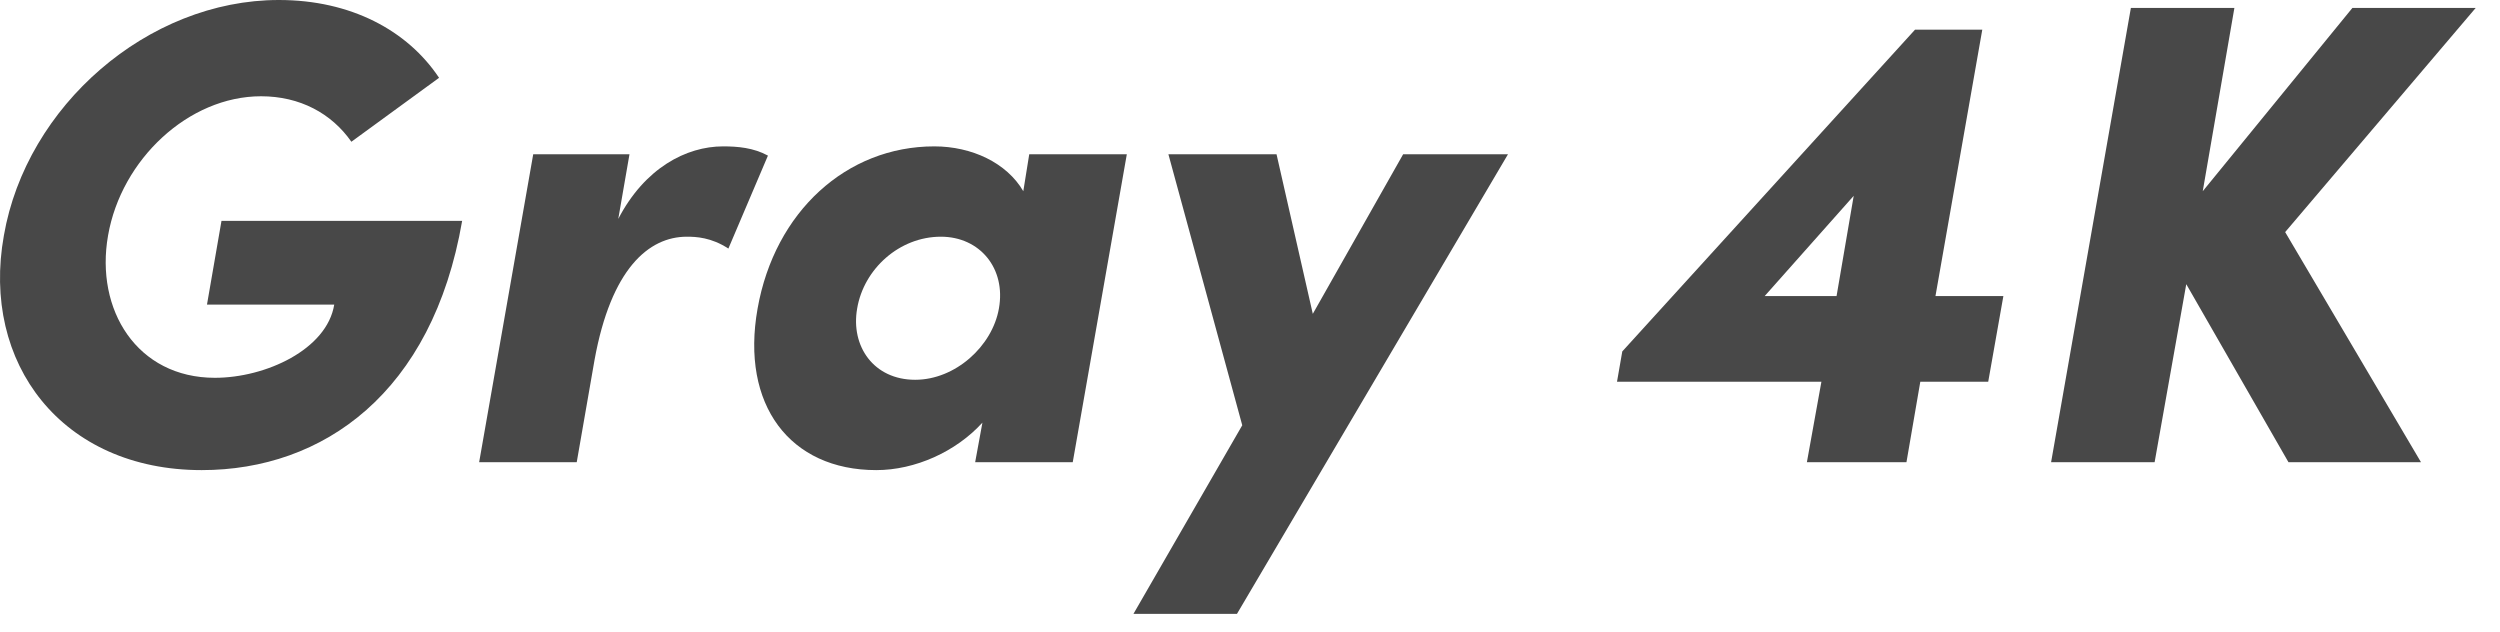 <svg width="91" height="23" viewBox="0 0 91 23" fill="none" xmlns="http://www.w3.org/2000/svg">
<path d="M85.628 0.288H90.116L83.18 8.448L88.124 16.824H83.3L79.58 10.344L78.428 16.824H74.66L77.564 0.288H81.332L80.18 6.96L85.628 0.288Z" fill="#484848"/>
<path d="M70.451 10.776H72.923L72.371 13.896H69.899L69.395 16.824H65.771L66.299 13.896H58.859L59.051 12.792L69.707 1.08H72.155L70.451 10.776ZM67.475 7.128L64.235 10.776H66.851L67.475 7.128Z" fill="#484848"/>
<path d="M47.786 11.424L51.074 5.616H54.89L45.026 22.344H41.258L45.218 15.48L42.53 5.616H46.466L47.786 11.424Z" fill="#484848"/>
<path d="M37.248 6.96L37.464 5.616H41.016L39.048 16.824H35.496L35.76 15.384C34.8 16.44 33.312 17.112 31.896 17.112C28.752 17.112 26.952 14.736 27.576 11.232C28.2 7.704 30.816 5.328 34.008 5.328C35.376 5.328 36.648 5.928 37.248 6.96ZM33.312 13.824C34.776 13.824 36.12 12.6 36.36 11.232C36.624 9.768 35.664 8.616 34.248 8.616C32.736 8.616 31.44 9.792 31.2 11.232C30.96 12.6 31.8 13.824 33.312 13.824Z" fill="#484848"/>
<path d="M26.321 5.328C26.849 5.328 27.425 5.376 27.953 5.664L26.513 9.048C25.889 8.64 25.337 8.616 25.001 8.616C23.609 8.616 22.241 9.792 21.641 13.104L20.993 16.824H17.441L19.409 5.616H22.913L22.505 7.968C23.465 6.12 24.977 5.328 26.321 5.328Z" fill="#484848"/>
<path d="M7.342 17.112C2.254 17.112 -0.698 13.224 0.142 8.568C0.958 3.864 5.374 0 10.15 0C12.766 0 14.83 1.104 15.982 2.832L12.79 5.16C12.07 4.128 10.918 3.504 9.502 3.504C6.862 3.504 4.414 5.808 3.934 8.568C3.454 11.28 4.99 13.752 7.822 13.752C9.67 13.752 11.902 12.72 12.166 11.088H7.534L8.062 8.04H16.822C15.742 14.304 11.758 17.112 7.342 17.112Z" fill="#484848"/>
</svg>
